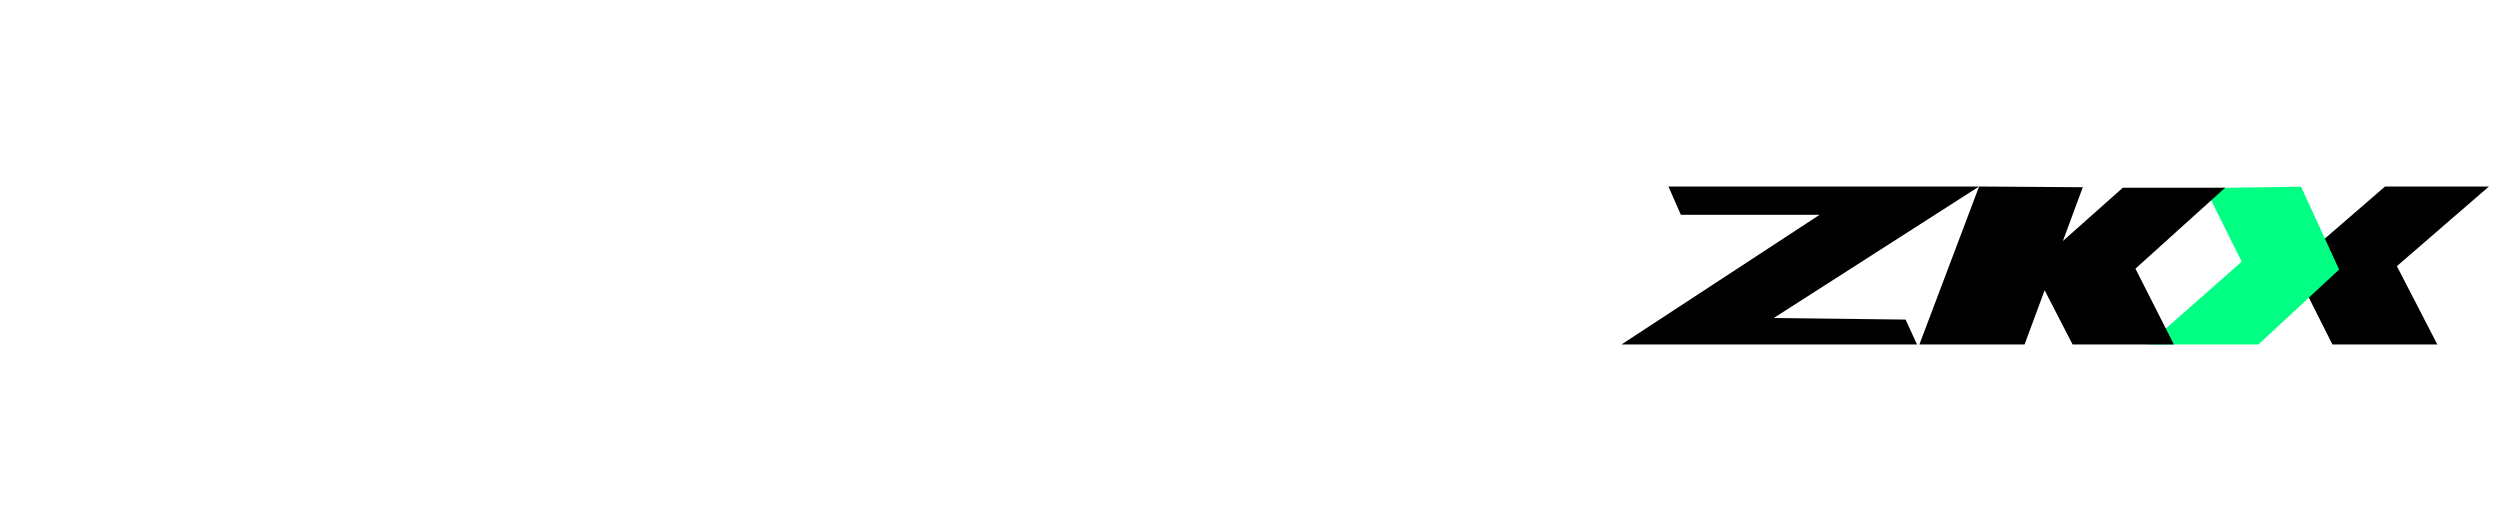 <svg width="113" height="24" viewBox="0 0 113 24" fill="none" xmlns="http://www.w3.org/2000/svg">
<g clip-path="url(#clip0_4156_706)">
<path d="M82.248 9.708L73.29 15.57H86.648L86.133 14.445L80.171 14.375L89.455 8.43H75.414L75.974 9.708H82.248Z" fill="black"/>
<path d="M110.167 15.57L108.339 12.03L112.5 8.43H107.804L103.643 12.03L105.426 15.57H110.167Z" fill="black"/>
<path d="M97.079 15.57H102.081L105.728 12.184L104.007 8.439L99.668 8.498L101.326 11.827L97.079 15.57Z" fill="#00FF82"/>
<path d="M91.51 15.57L92.418 13.12L93.681 15.57H98.26L96.522 12.143L100.576 8.486L95.949 8.487L93.242 10.894L94.143 8.463L89.455 8.43L86.757 15.57H91.51Z" fill="black"/>
</g>
<defs>
<clipPath id="clip0_4156_706">
<rect width="112" height="24" fill="white" transform="translate(0.5)"/>
</clipPath>
</defs>
</svg>

